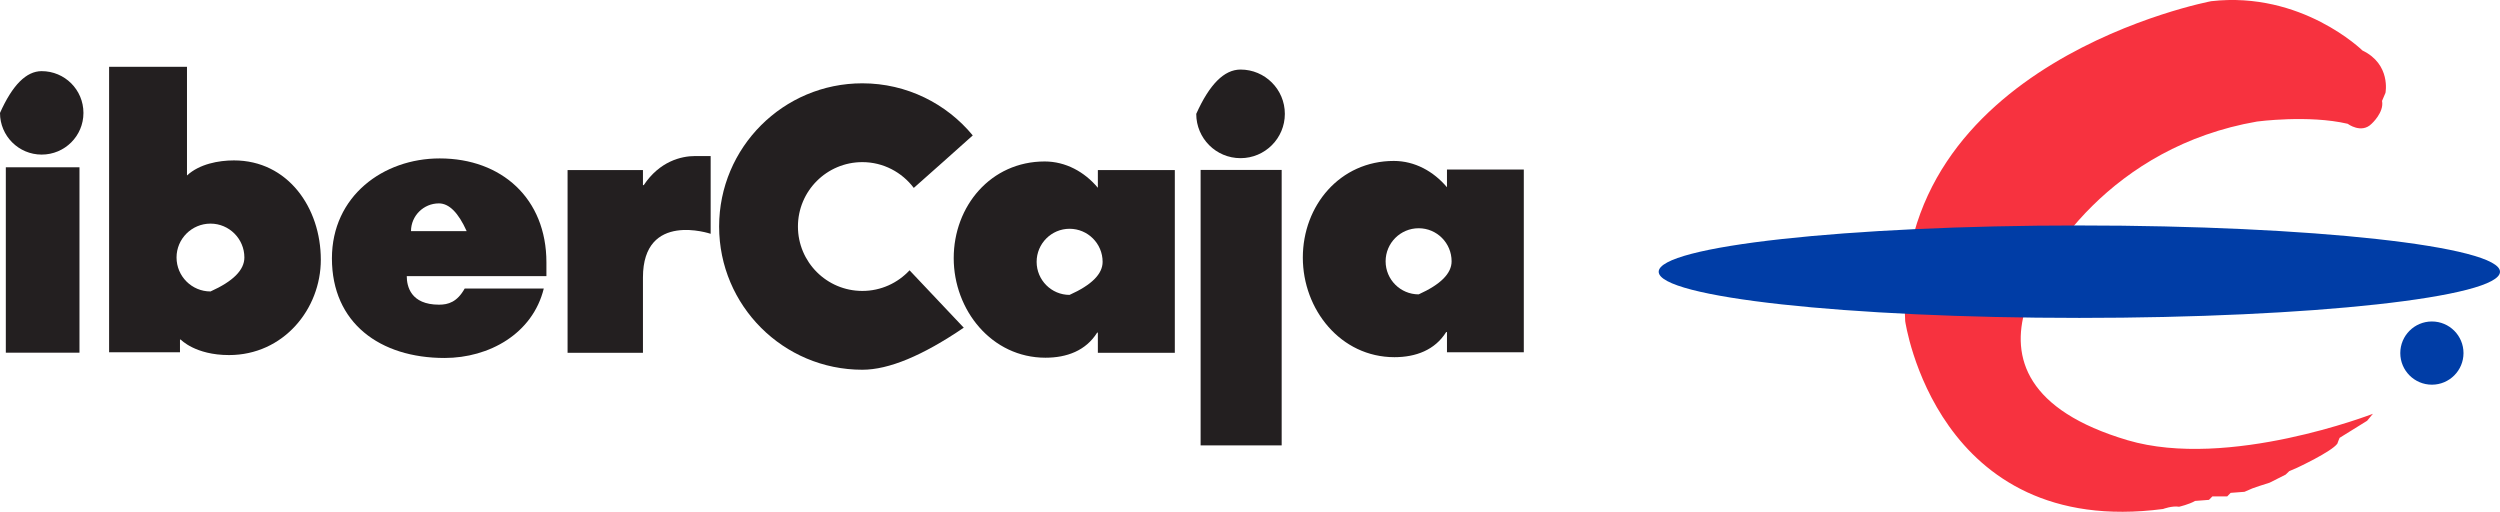 <?xml version="1.0" encoding="UTF-8" standalone="no"?>
<!DOCTYPE svg PUBLIC "-//W3C//DTD SVG 1.1//EN" "http://www.w3.org/Graphics/SVG/1.1/DTD/svg11.dtd">
<svg version="1.1" xmlns="http://www.w3.org/2000/svg" xmlns:xlink="http://www.w3.org/1999/xlink" preserveAspectRatio="xMidYMid meet" viewBox="0 0 189.05 38.7" width="189.05" height="38.7"><defs><path d="M48.62 26.68L42.92 26.68L42.92 12.86L48.62 12.86L48.62 14C48.66 14 48.67 14 48.68 14C49.88 12.2 51.51 11.8 52.57 11.8C52.65 11.8 53.04 11.8 53.74 11.8C53.74 15.33 53.74 17.29 53.74 17.68C53.74 17.68 48.62 15.94 48.62 20.98C48.62 20.98 48.62 15.94 48.62 20.98C48.62 20.98 48.62 20.98 48.62 20.98L48.62 26.68Z" id="iqWjdMMga"></path><path d="M3.15 5.38C4.9 5.38 6.31 6.79 6.31 8.54C6.31 10.28 4.9 11.69 3.15 11.69C1.41 11.69 0 10.28 0 8.54C0 8.54 0 8.54 0 8.54C0.94 6.43 1.99 5.38 3.15 5.38Z" id="h3HDGrL7aj"></path><path d="M6.01 12.65L6.01 26.67L0.44 26.67L0.44 12.65L0.44 12.65L6.01 12.65Z" id="aX0jQSPaB"></path><path d="M13.61 25.68L13.61 26.64L8.25 26.64L8.25 5.05L14.14 5.05C14.14 9.98 14.14 12.72 14.14 13.27C15.08 12.4 16.53 12.13 17.69 12.13C21.76 12.13 24.26 15.7 24.26 19.64C24.26 23.39 21.42 26.85 17.32 26.85C14.76 26.85 13.67 25.68 13.67 25.68C13.67 25.68 13.67 25.68 13.67 25.68L13.61 25.68ZM18.48 19.47C18.48 18.06 17.33 16.91 15.92 16.91C14.5 16.91 13.35 18.06 13.35 19.47C13.35 20.89 14.5 22.04 15.92 22.04C15.92 22.04 14.5 22.04 15.92 22.04C15.92 22.04 15.92 22.04 15.92 22.04C17.63 21.27 18.48 20.42 18.48 19.47Z" id="bffhQWeYS"></path><path d="M30.76 20.88C30.76 21.64 31.05 23.04 33.2 23.04C33.9 23.04 34.57 22.84 35.14 21.82C35.74 21.82 40.52 21.82 41.12 21.82C40.28 25.24 36.98 27.07 33.62 27.07C28.74 27.07 25.1 24.43 25.1 19.54C25.1 14.83 28.98 11.98 33.25 11.98C37.94 11.98 41.32 15.02 41.32 19.84C41.32 19.91 41.32 20.26 41.32 20.88L41.32 20.88C34.98 20.88 31.46 20.88 30.76 20.88ZM33.19 15.38C32.03 15.38 31.08 16.32 31.08 17.48C31.36 17.48 32.77 17.48 35.29 17.48L35.29 17.48C34.66 16.08 33.96 15.38 33.19 15.38Z" id="e15S0QvASY"></path><path d="M65.21 27.96C59.23 27.96 54.38 23.11 54.38 17.13C54.38 11.15 59.23 6.3 65.21 6.3C68.57 6.3 71.58 7.84 73.56 10.24C73.12 10.64 69.55 13.82 69.1 14.21C68.21 13.03 66.8 12.26 65.21 12.26C62.52 12.26 60.34 14.44 60.34 17.13C60.34 19.82 62.52 22 65.21 22C66.62 22 67.89 21.4 68.78 20.44C69.05 20.73 70.42 22.17 72.88 24.78L72.88 24.78C69.76 26.9 67.21 27.96 65.21 27.96Z" id="h36HWUttji"></path><path d="M83.02 26.68L83.02 25.15C82.99 25.15 82.97 25.15 82.97 25.15C82.11 26.52 80.67 27.05 79.06 27.05C74.99 27.05 72.12 23.45 72.12 19.52C72.12 15.58 74.93 12.21 79 12.21C80.58 12.21 82.01 12.99 83.02 14.2C83.02 14.11 83.02 13.66 83.02 12.86L88.84 12.86L88.84 26.68L88.84 26.68L83.02 26.68ZM83.38 19.8C83.38 18.42 82.26 17.3 80.88 17.3C79.51 17.3 78.39 18.42 78.39 19.8C78.39 21.18 79.51 22.3 80.88 22.3C80.88 22.3 79.51 22.3 80.88 22.3C80.88 22.3 80.88 22.3 80.88 22.3C82.55 21.55 83.38 20.72 83.38 19.8Z" id="b242dSkQ19"></path><path d="M109.42 26.64L109.42 25.11C109.38 25.11 109.37 25.11 109.36 25.11C108.51 26.47 107.06 27.01 105.45 27.01C101.38 27.01 98.52 23.41 98.52 19.48C98.52 15.54 101.33 12.17 105.4 12.17C106.98 12.17 108.4 12.95 109.42 14.16C109.42 14.07 109.42 13.62 109.42 12.82L115.23 12.82L115.23 26.64L115.23 26.64L109.42 26.64ZM109.77 19.76C109.77 18.38 108.66 17.26 107.28 17.26C105.9 17.26 104.78 18.38 104.78 19.76C104.78 21.14 105.9 22.26 107.28 22.26C107.28 22.26 105.9 22.26 107.28 22.26C107.28 22.26 107.28 22.26 107.28 22.26C108.94 21.51 109.77 20.68 109.77 19.76Z" id="a1mgbwgqJc"></path><path d="M93.81 5.26C95.66 5.26 97.16 6.76 97.16 8.61C97.16 10.46 95.66 11.96 93.81 11.96C91.95 11.96 90.46 10.46 90.46 8.61C90.46 8.61 90.46 8.61 90.46 8.61C91.46 6.38 92.57 5.26 93.81 5.26Z" id="a4ZF11mFP1"></path><path d="M96.92 12.85L96.92 33.68L90.79 33.68L90.79 12.85L90.79 12.85L96.92 12.85Z" id="ahGCUwom3"></path><path d="M183.9 29.09C185.22 29.09 186.29 28.02 186.29 26.7C186.29 25.38 185.22 24.31 183.9 24.31C182.58 24.31 181.51 25.38 181.51 26.7C181.51 28.02 182.58 29.09 183.9 29.09" id="bOsJtpXo4"></path><path d="M167.21 0.09C167.21 0.09 142.94 4.68 144.07 24.28C144.07 24.28 146.41 40.74 163.57 38.49C163.57 38.49 164.26 38.23 164.78 38.32C164.78 38.32 165.56 38.14 165.99 37.88C166.06 37.88 166.41 37.85 167.04 37.8L167.3 37.54L168.42 37.54L168.68 37.27L169.73 37.19L170.33 36.93L170.85 36.75L171.63 36.5L172.84 35.89L173.11 35.63C173.47 35.47 173.67 35.38 173.71 35.37C173.71 35.37 176.31 34.16 176.75 33.55C176.76 33.5 176.9 33.16 176.92 33.11C176.92 33.11 178.57 32.08 179 31.82C179.05 31.76 179.39 31.35 179.44 31.29C179.44 31.29 168.51 35.54 160.89 33.29C153.26 31.03 152.04 27.05 153.17 23.32C154.3 19.59 159.67 11.1 170.68 9.19C170.68 9.19 174.58 8.67 177.53 9.36C177.53 9.36 178.57 10.14 179.34 9.36C179.34 9.36 180.3 8.5 180.13 7.63C180.16 7.57 180.36 7.08 180.39 7.02C180.39 7.02 180.82 4.86 178.65 3.82C178.65 3.82 174.06 -0.69 167.21 0.09" id="c6NZUIHgGp"></path><path d="M157.24 24.04C174.81 24.04 189.05 22.48 189.05 20.55C189.05 18.62 174.81 17.05 157.24 17.05C139.67 17.05 125.43 18.62 125.43 20.55C125.43 22.48 139.67 24.04 157.24 24.04" id="c5UQgTfJiK"></path></defs><g><g><g><use xlink:href="#iqWjdMMga" opacity="1" fill="#231f20" fill-opacity="1"></use><g><use xlink:href="#iqWjdMMga" opacity="1" fill-opacity="0" stroke="#000000" stroke-width="1" stroke-opacity="0"></use></g></g><g><use xlink:href="#h3HDGrL7aj" opacity="1" fill="#231f20" fill-opacity="1"></use><g><use xlink:href="#h3HDGrL7aj" opacity="1" fill-opacity="0" stroke="#000000" stroke-width="1" stroke-opacity="0"></use></g></g><g><use xlink:href="#aX0jQSPaB" opacity="1" fill="#231f20" fill-opacity="1"></use><g><use xlink:href="#aX0jQSPaB" opacity="1" fill-opacity="0" stroke="#000000" stroke-width="1" stroke-opacity="0"></use></g></g><g><use xlink:href="#bffhQWeYS" opacity="1" fill="#231f20" fill-opacity="1"></use><g><use xlink:href="#bffhQWeYS" opacity="1" fill-opacity="0" stroke="#000000" stroke-width="1" stroke-opacity="0"></use></g></g><g><use xlink:href="#e15S0QvASY" opacity="1" fill="#231f20" fill-opacity="1"></use><g><use xlink:href="#e15S0QvASY" opacity="1" fill-opacity="0" stroke="#000000" stroke-width="1" stroke-opacity="0"></use></g></g><g><use xlink:href="#h36HWUttji" opacity="1" fill="#231f20" fill-opacity="1"></use><g><use xlink:href="#h36HWUttji" opacity="1" fill-opacity="0" stroke="#000000" stroke-width="1" stroke-opacity="0"></use></g></g><g><use xlink:href="#b242dSkQ19" opacity="1" fill="#231f20" fill-opacity="1"></use><g><use xlink:href="#b242dSkQ19" opacity="1" fill-opacity="0" stroke="#000000" stroke-width="1" stroke-opacity="0"></use></g></g><g><use xlink:href="#a1mgbwgqJc" opacity="1" fill="#231f20" fill-opacity="1"></use><g><use xlink:href="#a1mgbwgqJc" opacity="1" fill-opacity="0" stroke="#000000" stroke-width="1" stroke-opacity="0"></use></g></g><g><use xlink:href="#a4ZF11mFP1" opacity="1" fill="#231f20" fill-opacity="1"></use><g><use xlink:href="#a4ZF11mFP1" opacity="1" fill-opacity="0" stroke="#000000" stroke-width="1" stroke-opacity="0"></use></g></g><g><use xlink:href="#ahGCUwom3" opacity="1" fill="#231f20" fill-opacity="1"></use><g><use xlink:href="#ahGCUwom3" opacity="1" fill-opacity="0" stroke="#000000" stroke-width="1" stroke-opacity="0"></use></g></g><g><use xlink:href="#bOsJtpXo4" opacity="1" fill="#003da6" fill-opacity="1"></use><g><use xlink:href="#bOsJtpXo4" opacity="1" fill-opacity="0" stroke="#000000" stroke-width="1" stroke-opacity="0"></use></g></g><g><use xlink:href="#c6NZUIHgGp" opacity="1" fill="#f7323f" fill-opacity="1"></use><g><use xlink:href="#c6NZUIHgGp" opacity="1" fill-opacity="0" stroke="#000000" stroke-width="1" stroke-opacity="0"></use></g></g><g><use xlink:href="#c5UQgTfJiK" opacity="1" fill="#003da6" fill-opacity="1"></use><g><use xlink:href="#c5UQgTfJiK" opacity="1" fill-opacity="0" stroke="#000000" stroke-width="1" stroke-opacity="0"></use></g></g></g></g></svg>